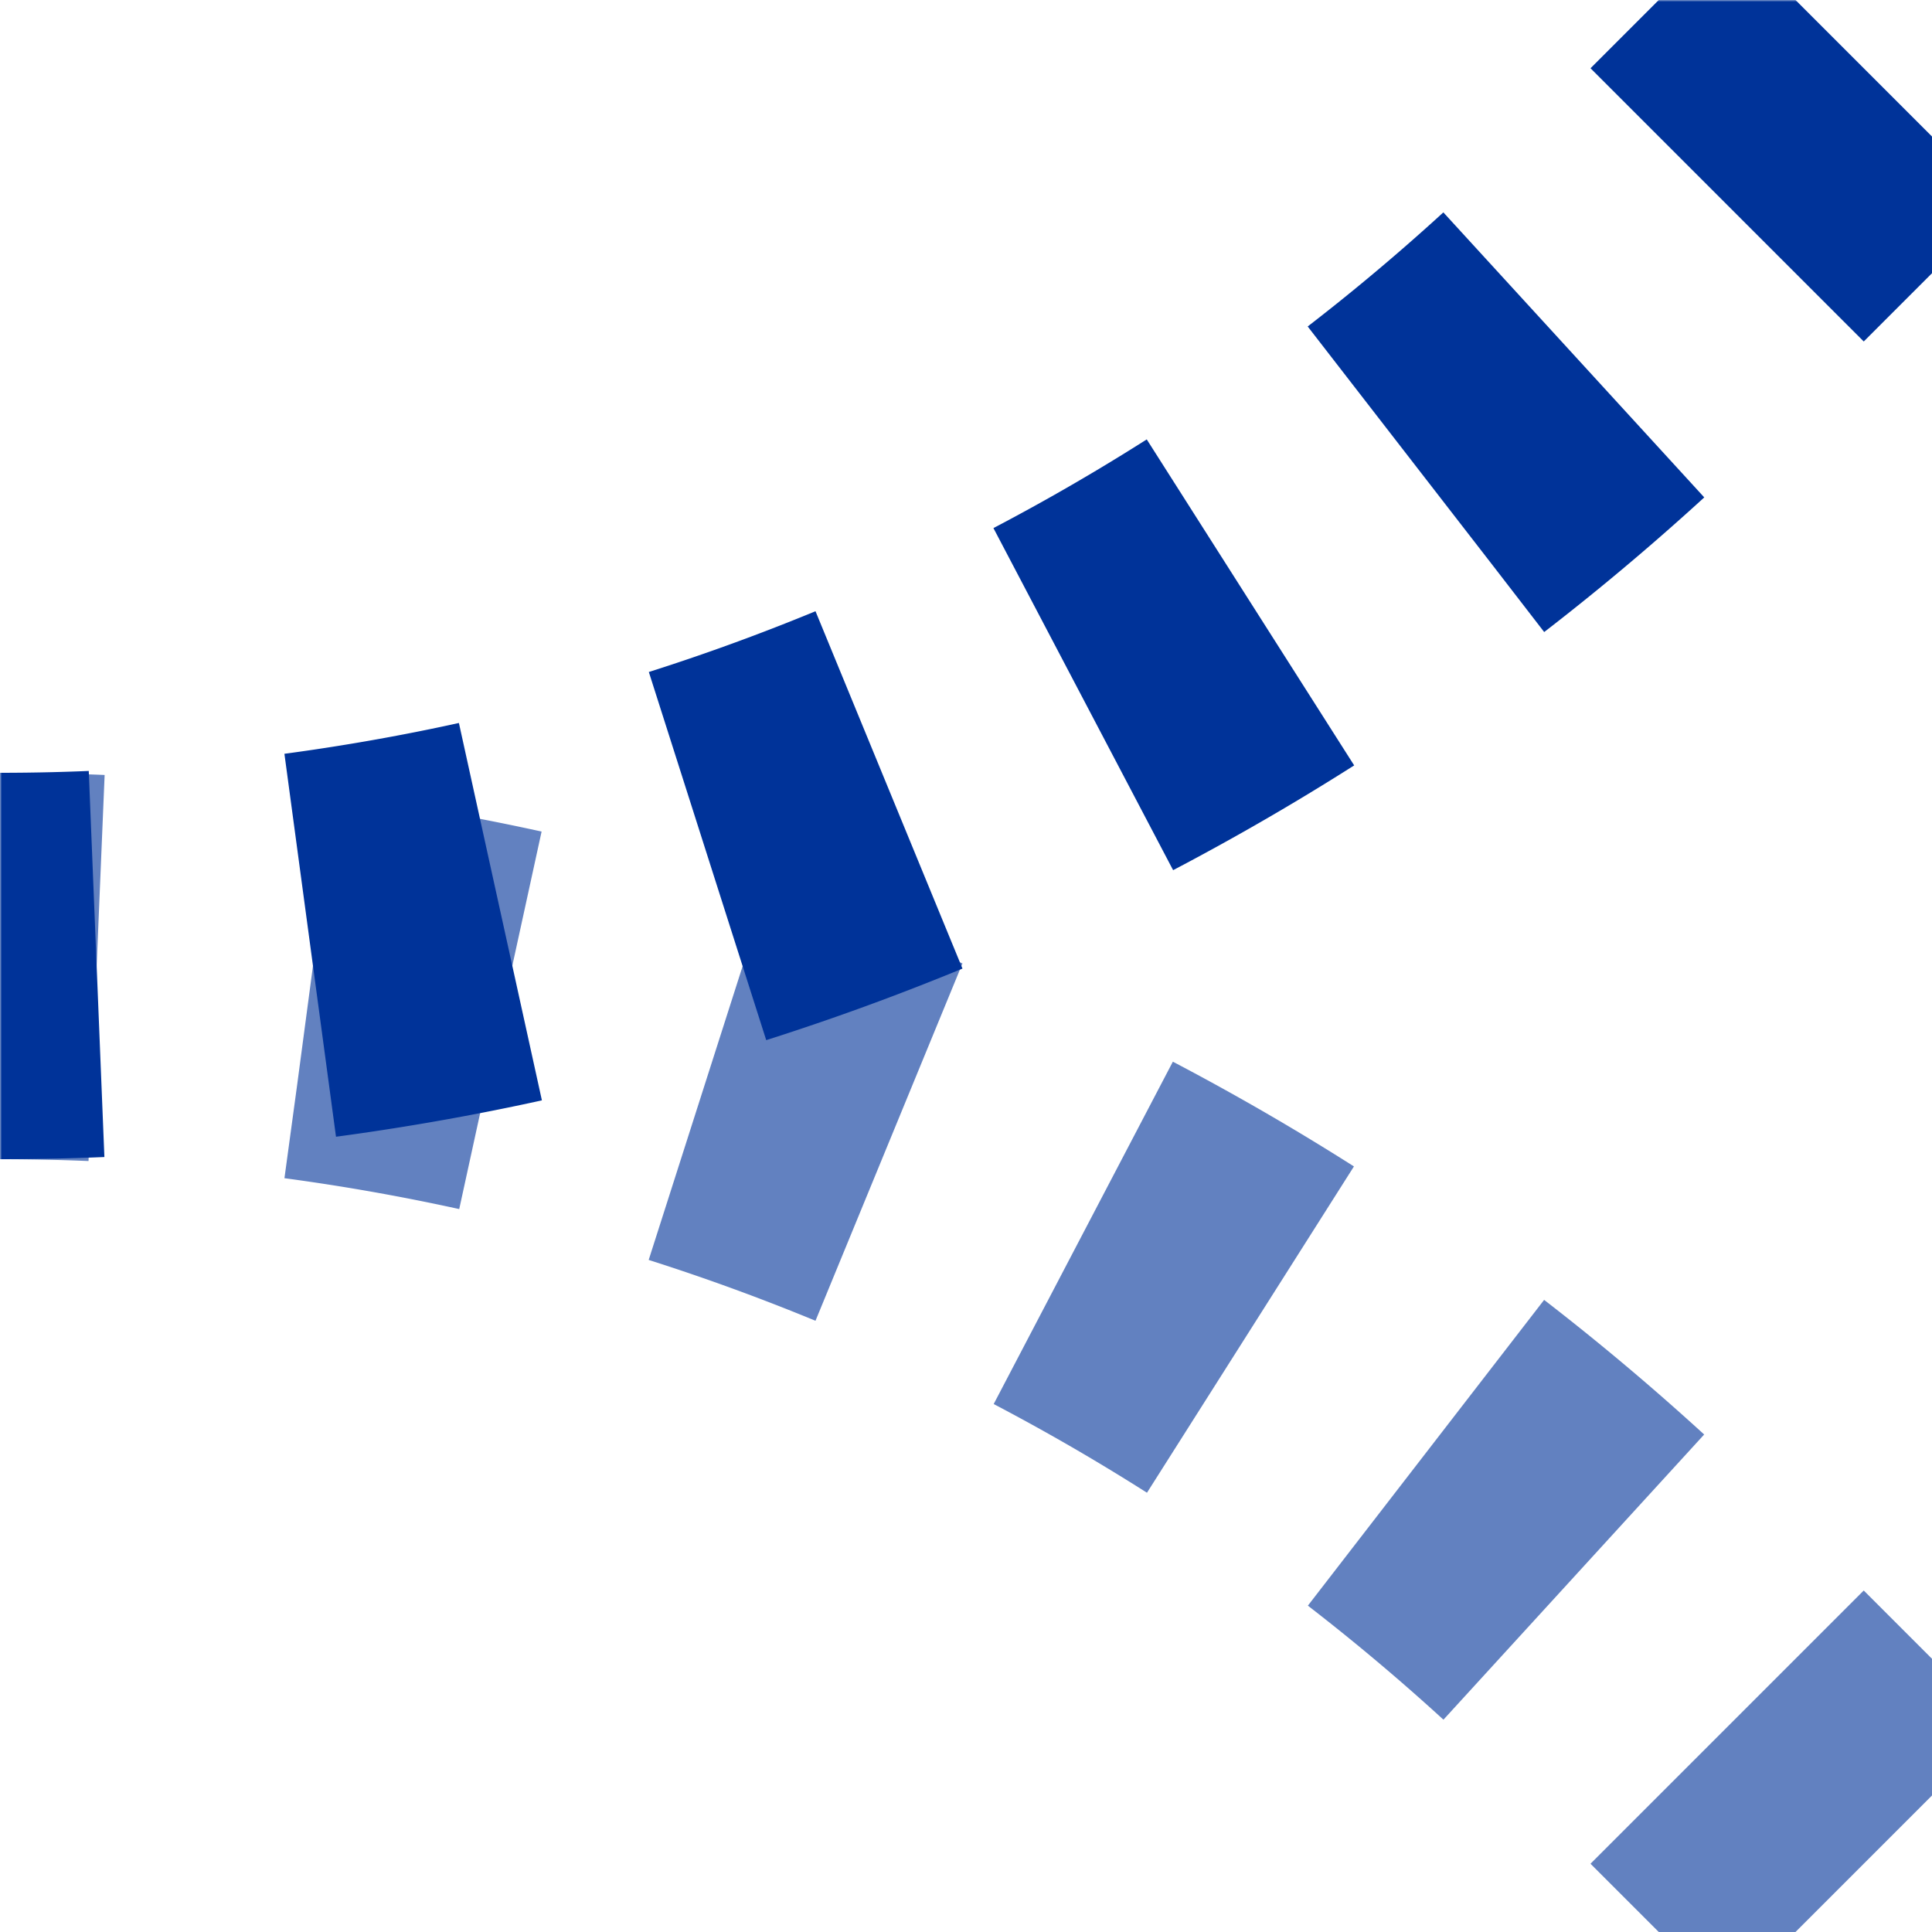 <?xml version="1.0" encoding="UTF-8"?>
<svg xmlns="http://www.w3.org/2000/svg" width="500" height="500">
 <title>utABZr+1x2</title>
 <defs>
  <mask id="1">
   <circle r="999" fill="#FFF"/>
   <path d="M 500,0 426.78,73.22 A 603.55,603.55 0 0 1 0,250" stroke="#000" stroke-width="20" fill="none"/>
  </mask>
  <mask id="2">
   <circle r="999" fill="#FFF"/>
   <path d="M 500,500 426.78,426.78 A 603.55,603.55 0 0 0 0,250" stroke="#000" stroke-width="20" fill="none"/>
  </mask>
 </defs>
 <g mask="url(#1)" stroke-width="100" fill="none">
  <g mask="url(#2)">
   <path stroke="#6281C0" d="m 0,0 0,0 M -25,250 H 0 A 603.55,603.55 0 0 1 426.78,426.78 L 500,500" stroke-dasharray="50,55.52"/>
  </g>
  <path stroke="#003399" d="M -25,250 H 0 A 603.55,603.55 0 0 0 426.78,73.22 L 500,0" stroke-dasharray="50,55.52"/>
 </g>
</svg>